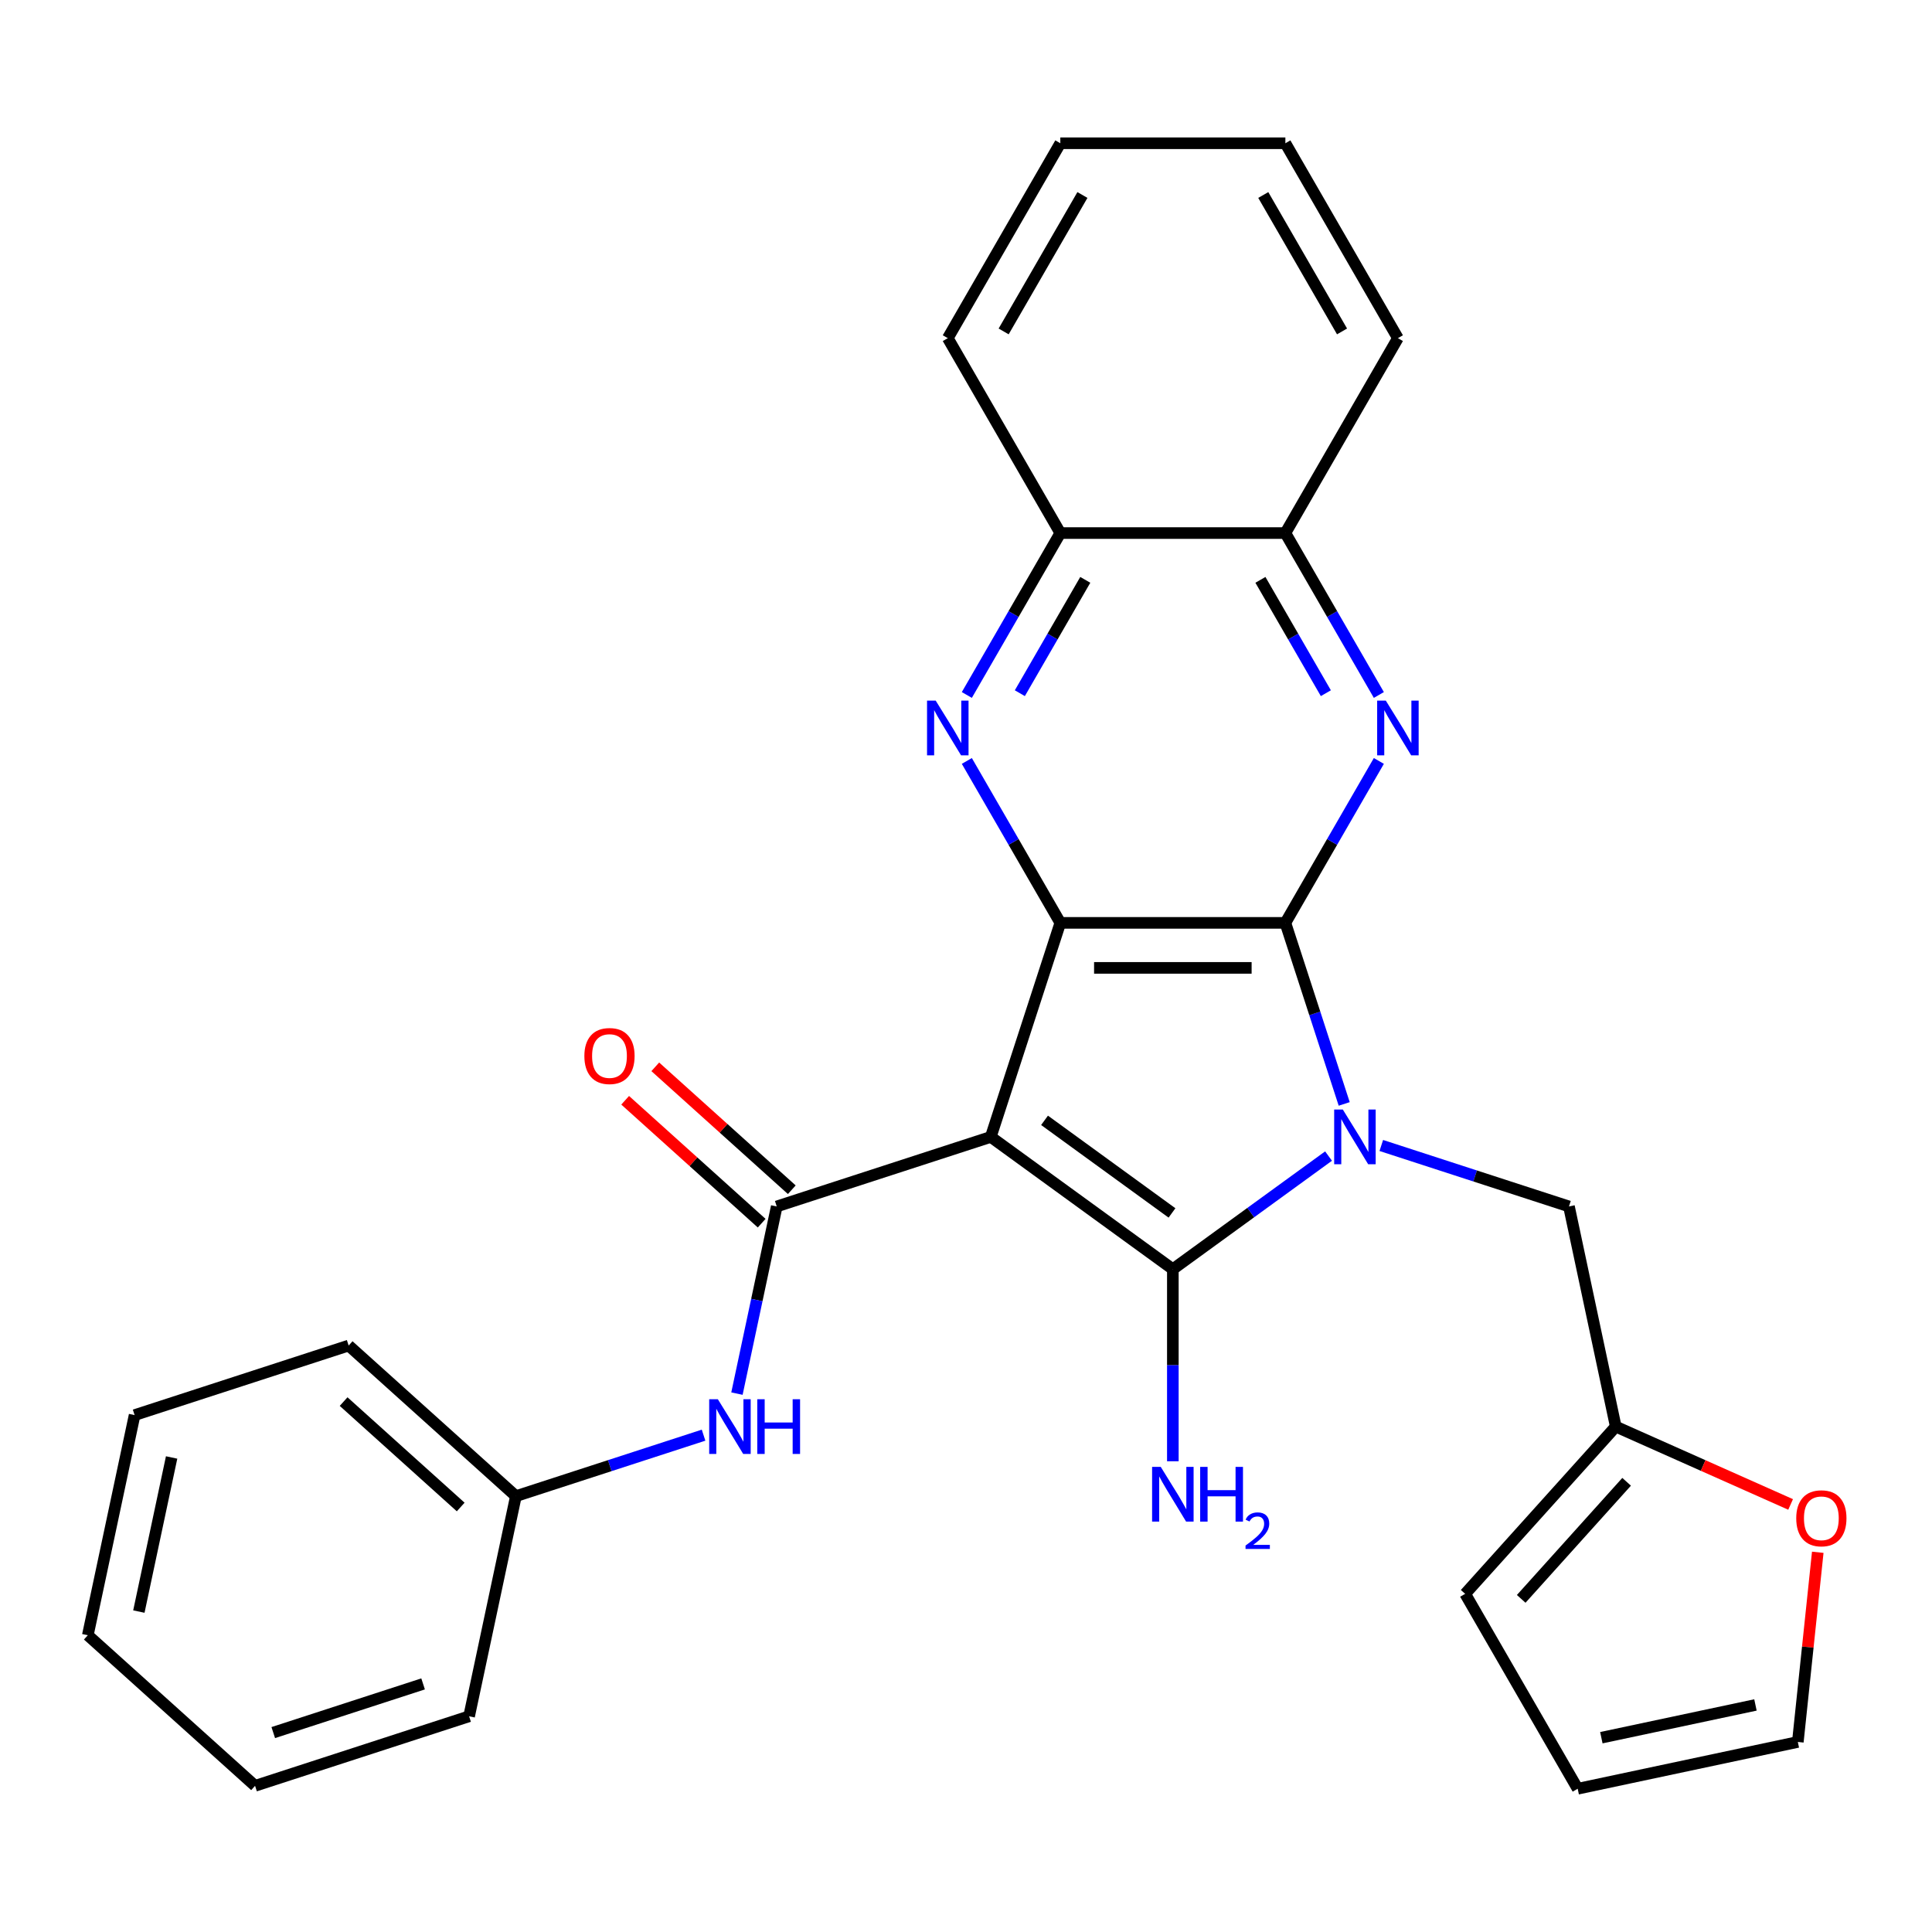 <?xml version='1.0' encoding='iso-8859-1'?>
<svg version='1.1' baseProfile='full'
              xmlns='http://www.w3.org/2000/svg'
                      xmlns:rdkit='http://www.rdkit.org/xml'
                      xmlns:xlink='http://www.w3.org/1999/xlink'
                  xml:space='preserve'
width='1000px' height='1000px' viewBox='0 0 1000 1000'>
<!-- END OF HEADER -->
<rect style='opacity:1.0;fill:#FFFFFF;stroke:none' width='1000' height='1000' x='0' y='0'> </rect>
<path class='bond-1' d='M 687.653,598.382 L 647.358,627.657' style='fill:none;fill-rule:evenodd;stroke:#0000FF;stroke-width:6px;stroke-linecap:butt;stroke-linejoin:miter;stroke-opacity:1' />
<path class='bond-1' d='M 647.358,627.657 L 607.064,656.933' style='fill:none;fill-rule:evenodd;stroke:#000000;stroke-width:6px;stroke-linecap:butt;stroke-linejoin:miter;stroke-opacity:1' />
<path class='bond-2' d='M 695.758,571.391 L 680.533,524.533' style='fill:none;fill-rule:evenodd;stroke:#0000FF;stroke-width:6px;stroke-linecap:butt;stroke-linejoin:miter;stroke-opacity:1' />
<path class='bond-2' d='M 680.533,524.533 L 665.308,477.676' style='fill:none;fill-rule:evenodd;stroke:#000000;stroke-width:6px;stroke-linecap:butt;stroke-linejoin:miter;stroke-opacity:1' />
<path class='bond-8' d='M 714.957,592.899 L 763.525,608.679' style='fill:none;fill-rule:evenodd;stroke:#0000FF;stroke-width:6px;stroke-linecap:butt;stroke-linejoin:miter;stroke-opacity:1' />
<path class='bond-8' d='M 763.525,608.679 L 812.092,624.46' style='fill:none;fill-rule:evenodd;stroke:#000000;stroke-width:6px;stroke-linecap:butt;stroke-linejoin:miter;stroke-opacity:1' />
<path class='bond-0' d='M 512.823,588.463 L 607.064,656.933' style='fill:none;fill-rule:evenodd;stroke:#000000;stroke-width:6px;stroke-linecap:butt;stroke-linejoin:miter;stroke-opacity:1' />
<path class='bond-0' d='M 540.653,579.885 L 606.622,627.814' style='fill:none;fill-rule:evenodd;stroke:#000000;stroke-width:6px;stroke-linecap:butt;stroke-linejoin:miter;stroke-opacity:1' />
<path class='bond-4' d='M 512.823,588.463 L 402.035,624.46' style='fill:none;fill-rule:evenodd;stroke:#000000;stroke-width:6px;stroke-linecap:butt;stroke-linejoin:miter;stroke-opacity:1' />
<path class='bond-28' d='M 512.823,588.463 L 548.82,477.676' style='fill:none;fill-rule:evenodd;stroke:#000000;stroke-width:6px;stroke-linecap:butt;stroke-linejoin:miter;stroke-opacity:1' />
<path class='bond-13' d='M 607.064,656.933 L 607.064,706.641' style='fill:none;fill-rule:evenodd;stroke:#000000;stroke-width:6px;stroke-linecap:butt;stroke-linejoin:miter;stroke-opacity:1' />
<path class='bond-13' d='M 607.064,706.641 L 607.064,756.349' style='fill:none;fill-rule:evenodd;stroke:#0000FF;stroke-width:6px;stroke-linecap:butt;stroke-linejoin:miter;stroke-opacity:1' />
<path class='bond-3' d='M 665.308,477.676 L 548.82,477.676' style='fill:none;fill-rule:evenodd;stroke:#000000;stroke-width:6px;stroke-linecap:butt;stroke-linejoin:miter;stroke-opacity:1' />
<path class='bond-3' d='M 647.835,500.973 L 566.293,500.973' style='fill:none;fill-rule:evenodd;stroke:#000000;stroke-width:6px;stroke-linecap:butt;stroke-linejoin:miter;stroke-opacity:1' />
<path class='bond-5' d='M 665.308,477.676 L 689.502,435.771' style='fill:none;fill-rule:evenodd;stroke:#000000;stroke-width:6px;stroke-linecap:butt;stroke-linejoin:miter;stroke-opacity:1' />
<path class='bond-5' d='M 689.502,435.771 L 713.696,393.866' style='fill:none;fill-rule:evenodd;stroke:#0000FF;stroke-width:6px;stroke-linecap:butt;stroke-linejoin:miter;stroke-opacity:1' />
<path class='bond-6' d='M 548.82,477.676 L 524.626,435.771' style='fill:none;fill-rule:evenodd;stroke:#000000;stroke-width:6px;stroke-linecap:butt;stroke-linejoin:miter;stroke-opacity:1' />
<path class='bond-6' d='M 524.626,435.771 L 500.432,393.866' style='fill:none;fill-rule:evenodd;stroke:#0000FF;stroke-width:6px;stroke-linecap:butt;stroke-linejoin:miter;stroke-opacity:1' />
<path class='bond-7' d='M 402.035,624.46 L 391.74,672.895' style='fill:none;fill-rule:evenodd;stroke:#000000;stroke-width:6px;stroke-linecap:butt;stroke-linejoin:miter;stroke-opacity:1' />
<path class='bond-7' d='M 391.74,672.895 L 381.445,721.33' style='fill:none;fill-rule:evenodd;stroke:#0000FF;stroke-width:6px;stroke-linecap:butt;stroke-linejoin:miter;stroke-opacity:1' />
<path class='bond-12' d='M 409.83,615.803 L 374.502,583.994' style='fill:none;fill-rule:evenodd;stroke:#000000;stroke-width:6px;stroke-linecap:butt;stroke-linejoin:miter;stroke-opacity:1' />
<path class='bond-12' d='M 374.502,583.994 L 339.174,552.184' style='fill:none;fill-rule:evenodd;stroke:#FF0000;stroke-width:6px;stroke-linecap:butt;stroke-linejoin:miter;stroke-opacity:1' />
<path class='bond-12' d='M 394.241,633.116 L 358.913,601.307' style='fill:none;fill-rule:evenodd;stroke:#000000;stroke-width:6px;stroke-linecap:butt;stroke-linejoin:miter;stroke-opacity:1' />
<path class='bond-12' d='M 358.913,601.307 L 323.585,569.498' style='fill:none;fill-rule:evenodd;stroke:#FF0000;stroke-width:6px;stroke-linecap:butt;stroke-linejoin:miter;stroke-opacity:1' />
<path class='bond-9' d='M 713.696,359.721 L 689.502,317.816' style='fill:none;fill-rule:evenodd;stroke:#0000FF;stroke-width:6px;stroke-linecap:butt;stroke-linejoin:miter;stroke-opacity:1' />
<path class='bond-9' d='M 689.502,317.816 L 665.308,275.911' style='fill:none;fill-rule:evenodd;stroke:#000000;stroke-width:6px;stroke-linecap:butt;stroke-linejoin:miter;stroke-opacity:1' />
<path class='bond-9' d='M 686.261,358.799 L 669.326,329.465' style='fill:none;fill-rule:evenodd;stroke:#0000FF;stroke-width:6px;stroke-linecap:butt;stroke-linejoin:miter;stroke-opacity:1' />
<path class='bond-9' d='M 669.326,329.465 L 652.39,300.132' style='fill:none;fill-rule:evenodd;stroke:#000000;stroke-width:6px;stroke-linecap:butt;stroke-linejoin:miter;stroke-opacity:1' />
<path class='bond-30' d='M 500.432,359.721 L 524.626,317.816' style='fill:none;fill-rule:evenodd;stroke:#0000FF;stroke-width:6px;stroke-linecap:butt;stroke-linejoin:miter;stroke-opacity:1' />
<path class='bond-30' d='M 524.626,317.816 L 548.82,275.911' style='fill:none;fill-rule:evenodd;stroke:#000000;stroke-width:6px;stroke-linecap:butt;stroke-linejoin:miter;stroke-opacity:1' />
<path class='bond-30' d='M 527.867,358.799 L 544.802,329.465' style='fill:none;fill-rule:evenodd;stroke:#0000FF;stroke-width:6px;stroke-linecap:butt;stroke-linejoin:miter;stroke-opacity:1' />
<path class='bond-30' d='M 544.802,329.465 L 561.738,300.132' style='fill:none;fill-rule:evenodd;stroke:#000000;stroke-width:6px;stroke-linecap:butt;stroke-linejoin:miter;stroke-opacity:1' />
<path class='bond-18' d='M 364.164,742.839 L 315.596,758.619' style='fill:none;fill-rule:evenodd;stroke:#0000FF;stroke-width:6px;stroke-linecap:butt;stroke-linejoin:miter;stroke-opacity:1' />
<path class='bond-18' d='M 315.596,758.619 L 267.029,774.4' style='fill:none;fill-rule:evenodd;stroke:#000000;stroke-width:6px;stroke-linecap:butt;stroke-linejoin:miter;stroke-opacity:1' />
<path class='bond-11' d='M 812.092,624.46 L 836.312,738.403' style='fill:none;fill-rule:evenodd;stroke:#000000;stroke-width:6px;stroke-linecap:butt;stroke-linejoin:miter;stroke-opacity:1' />
<path class='bond-10' d='M 665.308,275.911 L 548.82,275.911' style='fill:none;fill-rule:evenodd;stroke:#000000;stroke-width:6px;stroke-linecap:butt;stroke-linejoin:miter;stroke-opacity:1' />
<path class='bond-19' d='M 665.308,275.911 L 723.552,175.029' style='fill:none;fill-rule:evenodd;stroke:#000000;stroke-width:6px;stroke-linecap:butt;stroke-linejoin:miter;stroke-opacity:1' />
<path class='bond-20' d='M 548.82,275.911 L 490.575,175.029' style='fill:none;fill-rule:evenodd;stroke:#000000;stroke-width:6px;stroke-linecap:butt;stroke-linejoin:miter;stroke-opacity:1' />
<path class='bond-14' d='M 836.312,738.403 L 881.564,758.551' style='fill:none;fill-rule:evenodd;stroke:#000000;stroke-width:6px;stroke-linecap:butt;stroke-linejoin:miter;stroke-opacity:1' />
<path class='bond-14' d='M 881.564,758.551 L 926.817,778.698' style='fill:none;fill-rule:evenodd;stroke:#FF0000;stroke-width:6px;stroke-linecap:butt;stroke-linejoin:miter;stroke-opacity:1' />
<path class='bond-15' d='M 836.312,738.403 L 758.366,824.971' style='fill:none;fill-rule:evenodd;stroke:#000000;stroke-width:6px;stroke-linecap:butt;stroke-linejoin:miter;stroke-opacity:1' />
<path class='bond-15' d='M 841.933,766.977 L 787.371,827.575' style='fill:none;fill-rule:evenodd;stroke:#000000;stroke-width:6px;stroke-linecap:butt;stroke-linejoin:miter;stroke-opacity:1' />
<path class='bond-16' d='M 940.872,803.455 L 935.712,852.544' style='fill:none;fill-rule:evenodd;stroke:#FF0000;stroke-width:6px;stroke-linecap:butt;stroke-linejoin:miter;stroke-opacity:1' />
<path class='bond-16' d='M 935.712,852.544 L 930.553,901.633' style='fill:none;fill-rule:evenodd;stroke:#000000;stroke-width:6px;stroke-linecap:butt;stroke-linejoin:miter;stroke-opacity:1' />
<path class='bond-17' d='M 758.366,824.971 L 816.61,925.853' style='fill:none;fill-rule:evenodd;stroke:#000000;stroke-width:6px;stroke-linecap:butt;stroke-linejoin:miter;stroke-opacity:1' />
<path class='bond-29' d='M 930.553,901.633 L 816.61,925.853' style='fill:none;fill-rule:evenodd;stroke:#000000;stroke-width:6px;stroke-linecap:butt;stroke-linejoin:miter;stroke-opacity:1' />
<path class='bond-29' d='M 908.618,882.478 L 828.857,899.431' style='fill:none;fill-rule:evenodd;stroke:#000000;stroke-width:6px;stroke-linecap:butt;stroke-linejoin:miter;stroke-opacity:1' />
<path class='bond-21' d='M 267.029,774.4 L 180.461,696.454' style='fill:none;fill-rule:evenodd;stroke:#000000;stroke-width:6px;stroke-linecap:butt;stroke-linejoin:miter;stroke-opacity:1' />
<path class='bond-21' d='M 238.455,780.021 L 177.857,725.459' style='fill:none;fill-rule:evenodd;stroke:#000000;stroke-width:6px;stroke-linecap:butt;stroke-linejoin:miter;stroke-opacity:1' />
<path class='bond-22' d='M 267.029,774.4 L 242.81,888.343' style='fill:none;fill-rule:evenodd;stroke:#000000;stroke-width:6px;stroke-linecap:butt;stroke-linejoin:miter;stroke-opacity:1' />
<path class='bond-23' d='M 723.552,175.029 L 665.308,74.147' style='fill:none;fill-rule:evenodd;stroke:#000000;stroke-width:6px;stroke-linecap:butt;stroke-linejoin:miter;stroke-opacity:1' />
<path class='bond-23' d='M 694.639,171.546 L 653.868,100.929' style='fill:none;fill-rule:evenodd;stroke:#000000;stroke-width:6px;stroke-linecap:butt;stroke-linejoin:miter;stroke-opacity:1' />
<path class='bond-31' d='M 490.575,175.029 L 548.82,74.147' style='fill:none;fill-rule:evenodd;stroke:#000000;stroke-width:6px;stroke-linecap:butt;stroke-linejoin:miter;stroke-opacity:1' />
<path class='bond-31' d='M 519.488,171.546 L 560.259,100.929' style='fill:none;fill-rule:evenodd;stroke:#000000;stroke-width:6px;stroke-linecap:butt;stroke-linejoin:miter;stroke-opacity:1' />
<path class='bond-26' d='M 180.461,696.454 L 69.674,732.451' style='fill:none;fill-rule:evenodd;stroke:#000000;stroke-width:6px;stroke-linecap:butt;stroke-linejoin:miter;stroke-opacity:1' />
<path class='bond-25' d='M 242.81,888.343 L 132.022,924.34' style='fill:none;fill-rule:evenodd;stroke:#000000;stroke-width:6px;stroke-linecap:butt;stroke-linejoin:miter;stroke-opacity:1' />
<path class='bond-25' d='M 218.992,871.585 L 141.441,896.783' style='fill:none;fill-rule:evenodd;stroke:#000000;stroke-width:6px;stroke-linecap:butt;stroke-linejoin:miter;stroke-opacity:1' />
<path class='bond-24' d='M 665.308,74.147 L 548.82,74.147' style='fill:none;fill-rule:evenodd;stroke:#000000;stroke-width:6px;stroke-linecap:butt;stroke-linejoin:miter;stroke-opacity:1' />
<path class='bond-27' d='M 132.022,924.34 L 45.455,846.394' style='fill:none;fill-rule:evenodd;stroke:#000000;stroke-width:6px;stroke-linecap:butt;stroke-linejoin:miter;stroke-opacity:1' />
<path class='bond-32' d='M 69.674,732.451 L 45.455,846.394' style='fill:none;fill-rule:evenodd;stroke:#000000;stroke-width:6px;stroke-linecap:butt;stroke-linejoin:miter;stroke-opacity:1' />
<path class='bond-32' d='M 88.83,754.386 L 71.876,834.146' style='fill:none;fill-rule:evenodd;stroke:#000000;stroke-width:6px;stroke-linecap:butt;stroke-linejoin:miter;stroke-opacity:1' />
<path  class='atom-0' d='M 695.045 574.303
L 704.325 589.303
Q 705.245 590.783, 706.725 593.463
Q 708.205 596.143, 708.285 596.303
L 708.285 574.303
L 712.045 574.303
L 712.045 602.623
L 708.165 602.623
L 698.205 586.223
Q 697.045 584.303, 695.805 582.103
Q 694.605 579.903, 694.245 579.223
L 694.245 602.623
L 690.565 602.623
L 690.565 574.303
L 695.045 574.303
' fill='#0000FF'/>
<path  class='atom-6' d='M 717.292 362.634
L 726.572 377.634
Q 727.492 379.114, 728.972 381.794
Q 730.452 384.474, 730.532 384.634
L 730.532 362.634
L 734.292 362.634
L 734.292 390.954
L 730.412 390.954
L 720.452 374.554
Q 719.292 372.634, 718.052 370.434
Q 716.852 368.234, 716.492 367.554
L 716.492 390.954
L 712.812 390.954
L 712.812 362.634
L 717.292 362.634
' fill='#0000FF'/>
<path  class='atom-7' d='M 484.315 362.634
L 493.595 377.634
Q 494.515 379.114, 495.995 381.794
Q 497.475 384.474, 497.555 384.634
L 497.555 362.634
L 501.315 362.634
L 501.315 390.954
L 497.435 390.954
L 487.475 374.554
Q 486.315 372.634, 485.075 370.434
Q 483.875 368.234, 483.515 367.554
L 483.515 390.954
L 479.835 390.954
L 479.835 362.634
L 484.315 362.634
' fill='#0000FF'/>
<path  class='atom-8' d='M 371.556 724.243
L 380.836 739.243
Q 381.756 740.723, 383.236 743.403
Q 384.716 746.083, 384.796 746.243
L 384.796 724.243
L 388.556 724.243
L 388.556 752.563
L 384.676 752.563
L 374.716 736.163
Q 373.556 734.243, 372.316 732.043
Q 371.116 729.843, 370.756 729.163
L 370.756 752.563
L 367.076 752.563
L 367.076 724.243
L 371.556 724.243
' fill='#0000FF'/>
<path  class='atom-8' d='M 391.956 724.243
L 395.796 724.243
L 395.796 736.283
L 410.276 736.283
L 410.276 724.243
L 414.116 724.243
L 414.116 752.563
L 410.276 752.563
L 410.276 739.483
L 395.796 739.483
L 395.796 752.563
L 391.956 752.563
L 391.956 724.243
' fill='#0000FF'/>
<path  class='atom-13' d='M 302.468 546.594
Q 302.468 539.794, 305.828 535.994
Q 309.188 532.194, 315.468 532.194
Q 321.748 532.194, 325.108 535.994
Q 328.468 539.794, 328.468 546.594
Q 328.468 553.474, 325.068 557.394
Q 321.668 561.274, 315.468 561.274
Q 309.228 561.274, 305.828 557.394
Q 302.468 553.514, 302.468 546.594
M 315.468 558.074
Q 319.788 558.074, 322.108 555.194
Q 324.468 552.274, 324.468 546.594
Q 324.468 541.034, 322.108 538.234
Q 319.788 535.394, 315.468 535.394
Q 311.148 535.394, 308.788 538.194
Q 306.468 540.994, 306.468 546.594
Q 306.468 552.314, 308.788 555.194
Q 311.148 558.074, 315.468 558.074
' fill='#FF0000'/>
<path  class='atom-14' d='M 600.804 759.262
L 610.084 774.262
Q 611.004 775.742, 612.484 778.422
Q 613.964 781.102, 614.044 781.262
L 614.044 759.262
L 617.804 759.262
L 617.804 787.582
L 613.924 787.582
L 603.964 771.182
Q 602.804 769.262, 601.564 767.062
Q 600.364 764.862, 600.004 764.182
L 600.004 787.582
L 596.324 787.582
L 596.324 759.262
L 600.804 759.262
' fill='#0000FF'/>
<path  class='atom-14' d='M 621.204 759.262
L 625.044 759.262
L 625.044 771.302
L 639.524 771.302
L 639.524 759.262
L 643.364 759.262
L 643.364 787.582
L 639.524 787.582
L 639.524 774.502
L 625.044 774.502
L 625.044 787.582
L 621.204 787.582
L 621.204 759.262
' fill='#0000FF'/>
<path  class='atom-14' d='M 644.737 786.588
Q 645.423 784.819, 647.06 783.842
Q 648.697 782.839, 650.967 782.839
Q 653.792 782.839, 655.376 784.37
Q 656.96 785.902, 656.96 788.621
Q 656.96 791.393, 654.901 793.98
Q 652.868 796.567, 648.644 799.63
L 657.277 799.63
L 657.277 801.742
L 644.684 801.742
L 644.684 799.973
Q 648.169 797.491, 650.228 795.643
Q 652.313 793.795, 653.317 792.132
Q 654.32 790.469, 654.32 788.753
Q 654.32 786.958, 653.422 785.954
Q 652.525 784.951, 650.967 784.951
Q 649.462 784.951, 648.459 785.558
Q 647.456 786.166, 646.743 787.512
L 644.737 786.588
' fill='#0000FF'/>
<path  class='atom-15' d='M 929.729 785.863
Q 929.729 779.063, 933.089 775.263
Q 936.449 771.463, 942.729 771.463
Q 949.009 771.463, 952.369 775.263
Q 955.729 779.063, 955.729 785.863
Q 955.729 792.743, 952.329 796.663
Q 948.929 800.543, 942.729 800.543
Q 936.489 800.543, 933.089 796.663
Q 929.729 792.783, 929.729 785.863
M 942.729 797.343
Q 947.049 797.343, 949.369 794.463
Q 951.729 791.543, 951.729 785.863
Q 951.729 780.303, 949.369 777.503
Q 947.049 774.663, 942.729 774.663
Q 938.409 774.663, 936.049 777.463
Q 933.729 780.263, 933.729 785.863
Q 933.729 791.583, 936.049 794.463
Q 938.409 797.343, 942.729 797.343
' fill='#FF0000'/>
</svg>
